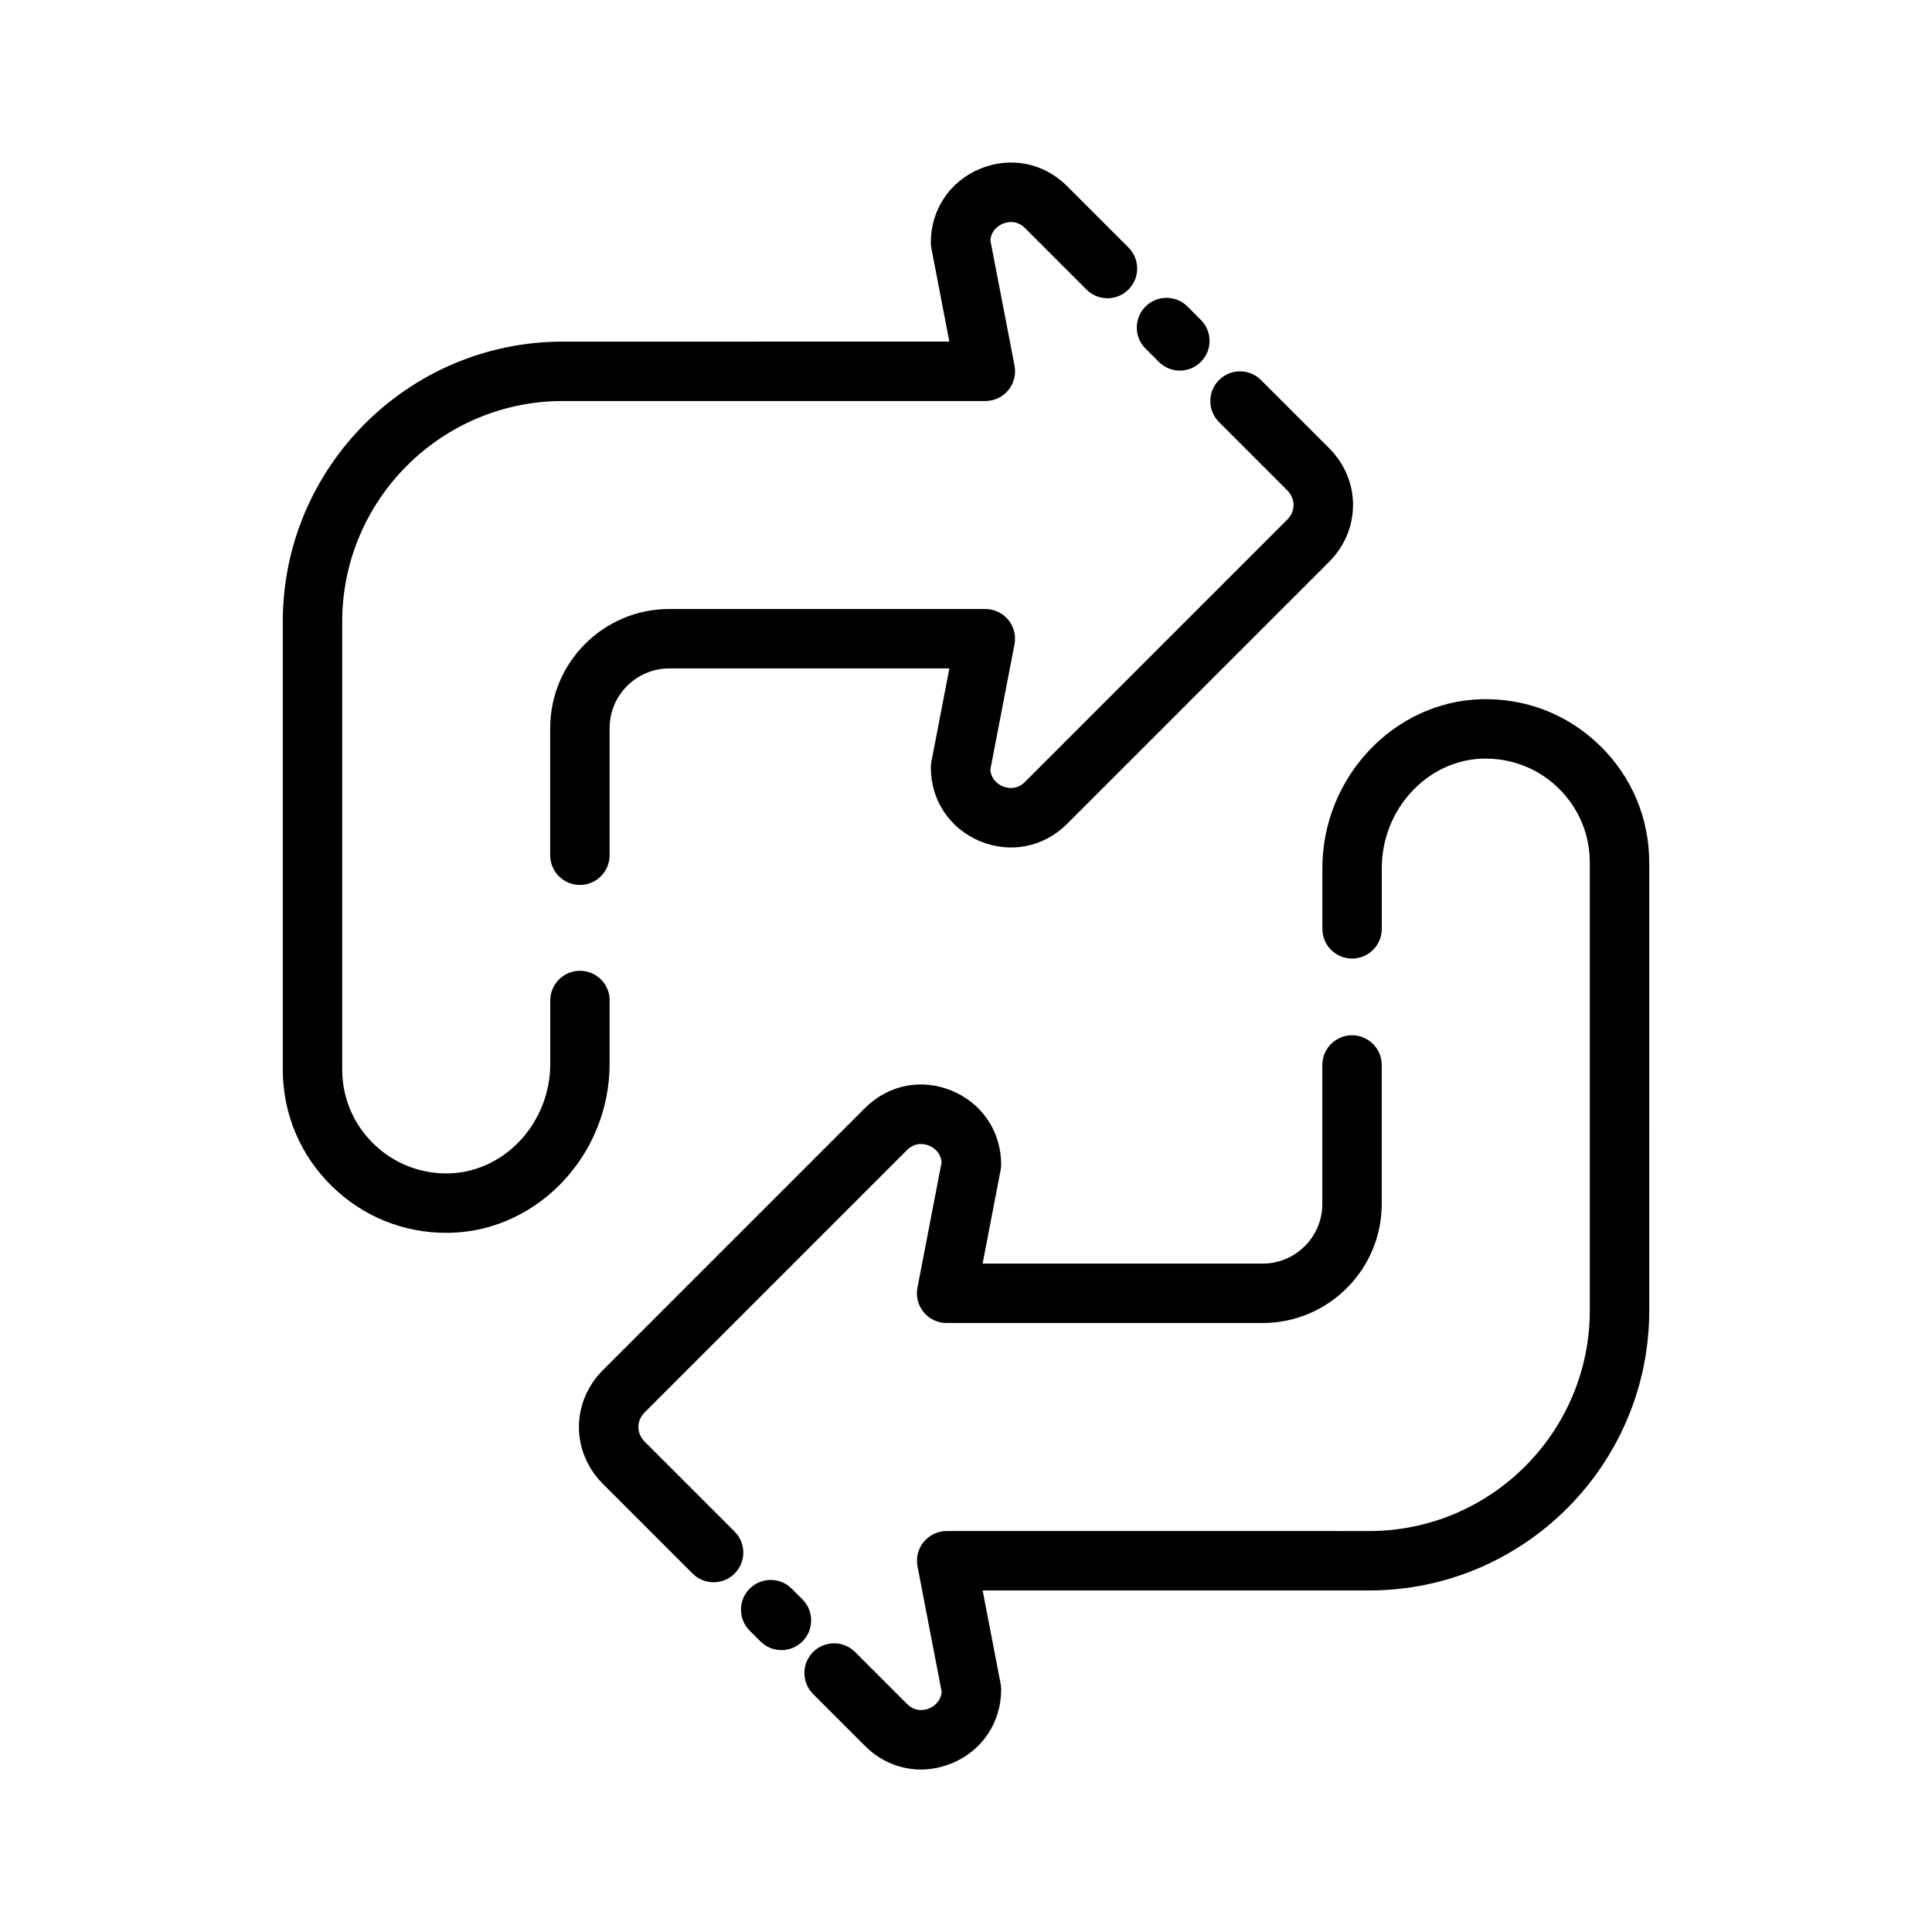<?xml version="1.0" encoding="UTF-8"?>
<!-- Uploaded to: SVG Repo, www.svgrepo.com, Generator: SVG Repo Mixer Tools -->
<svg fill="#000000" width="800px" height="800px" version="1.1" viewBox="144 144 512 512" xmlns="http://www.w3.org/2000/svg">
 <g>
  <path d="m485.13 273.94c1.086 1.109 1.684 2.481 1.684 3.863 0 1.434-0.582 2.785-1.629 3.856l-69.566 69.566c-2.312 2.297-4.879 1.574-5.871 1.156-0.938-0.387-3.039-1.574-3.305-4.394l6.406-33.234c0.449-2.305-0.164-4.691-1.66-6.504s-3.723-2.859-6.07-2.859h-83.758c-17.398 0-31.551 14.152-31.551 31.551v33.707c0 4.344 3.527 7.871 7.871 7.871s7.871-3.527 7.871-7.871l0.004-33.699c0-8.715 7.094-15.809 15.809-15.809h74.227l-4.769 24.758c-0.094 0.496-0.141 0.992-0.141 1.488 0 8.707 4.992 16.191 13.027 19.539 8.031 3.328 16.848 1.598 23.035-4.551l69.645-69.645c3.984-4.07 6.18-9.367 6.18-14.926 0-5.527-2.195-10.816-6.234-14.934l-18.152-18.152c-3.078-3.078-8.055-3.078-11.133 0s-3.078 8.055 0 11.133z"/>
  <path d="m305.57 409.14c0-4.344-3.527-7.871-7.871-7.871s-7.871 3.527-7.871 7.871v16.773c0 15.57-11.98 28.598-26.711 29.039-7.527 0.203-14.656-2.535-20.051-7.769-5.41-5.238-8.375-12.262-8.375-19.785v-118.66c0-32.234 26.23-58.465 58.473-58.465h111.97c2.348 0 4.574-1.047 6.07-2.859s2.109-4.195 1.66-6.504l-6.406-33.234c0.27-2.816 2.371-4.008 3.305-4.394 1-0.418 3.559-1.133 5.856 1.141l16.305 16.305c3.078 3.078 8.055 3.078 11.133 0 3.078-3.078 3.078-8.055 0-11.133l-16.328-16.328c-6.172-6.133-14.988-7.863-23.02-4.527-8.039 3.344-13.027 10.832-13.027 19.539 0 0.496 0.047 1 0.141 1.488l4.769 24.758-102.43 0.004c-40.926 0-74.219 33.293-74.219 74.211v118.66c0 11.809 4.668 22.852 13.145 31.078 8.156 7.918 18.82 12.234 30.148 12.234 0.449 0 0.891 0 1.34-0.016 23.145-0.691 41.98-20.789 41.98-44.777l0.004-16.777z"/>
  <path d="m447.57 236.37 3.535 3.535c1.535 1.535 3.551 2.305 5.566 2.305s4.031-0.77 5.566-2.305c3.078-3.078 3.078-8.055 0-11.133l-3.539-3.535c-3.078-3.078-8.055-3.078-11.133 0-3.074 3.078-3.074 8.055 0.004 11.133z"/>
  <path d="m338.68 549.89-23.828-23.828c-1.086-1.109-1.684-2.481-1.684-3.863 0-1.434 0.582-2.785 1.629-3.856l69.566-69.566c2.312-2.297 4.879-1.566 5.871-1.156 0.938 0.387 3.039 1.574 3.305 4.394l-6.406 33.234c-0.449 2.305 0.164 4.691 1.66 6.504s3.723 2.859 6.07 2.859h83.758c17.398 0 31.551-14.152 31.551-31.551v-36.832c0-4.344-3.527-7.871-7.871-7.871s-7.871 3.527-7.871 7.871v36.832c0 8.715-7.094 15.809-15.809 15.809l-74.219-0.012 4.769-24.758c0.094-0.496 0.141-0.992 0.141-1.488 0-8.707-4.992-16.191-13.027-19.539-8.031-3.344-16.855-1.613-23.035 4.551l-69.645 69.645c-3.984 4.07-6.18 9.367-6.18 14.926 0 5.527 2.195 10.816 6.234 14.934l23.883 23.883c1.535 1.535 3.551 2.305 5.566 2.305s4.031-0.77 5.566-2.305c3.082-3.07 3.082-8.051 0.004-11.121z"/>
  <path d="m567.91 341.52c-8.477-8.227-19.57-12.555-31.488-12.211-23.145 0.691-41.98 20.789-41.98 44.777v16.074c0 4.344 3.527 7.871 7.871 7.871s7.871-3.527 7.871-7.871v-16.074c0-15.57 11.98-28.598 26.711-29.039 7.566-0.195 14.656 2.535 20.051 7.769 5.398 5.242 8.367 12.266 8.367 19.793v118.67c0 32.234-26.23 58.465-58.473 58.465l-111.96-0.004c-2.348 0-4.574 1.047-6.07 2.859-1.496 1.812-2.109 4.195-1.66 6.504l6.406 33.234c-0.27 2.816-2.371 4.008-3.305 4.394-0.984 0.426-3.551 1.141-5.856-1.141l-13.785-13.785c-3.078-3.078-8.055-3.078-11.133 0-3.078 3.078-3.078 8.055 0 11.133l13.801 13.801c4.094 4.07 9.352 6.203 14.77 6.203 2.754 0 5.543-0.551 8.242-1.668 8.039-3.344 13.027-10.832 13.027-19.539 0-0.496-0.047-1-0.141-1.488l-4.769-24.758h102.44c40.918 0 74.219-33.289 74.219-74.211l-0.004-118.67c0-11.816-4.668-22.855-13.145-31.09z"/>
  <path d="m356.66 567.86-2.852-2.852c-3.078-3.078-8.055-3.078-11.133 0s-3.078 8.055 0 11.133l2.852 2.852c1.535 1.535 3.551 2.305 5.566 2.305s4.031-0.77 5.566-2.305c3.07-3.082 3.07-8.066 0-11.133z"/>
 </g>
</svg>